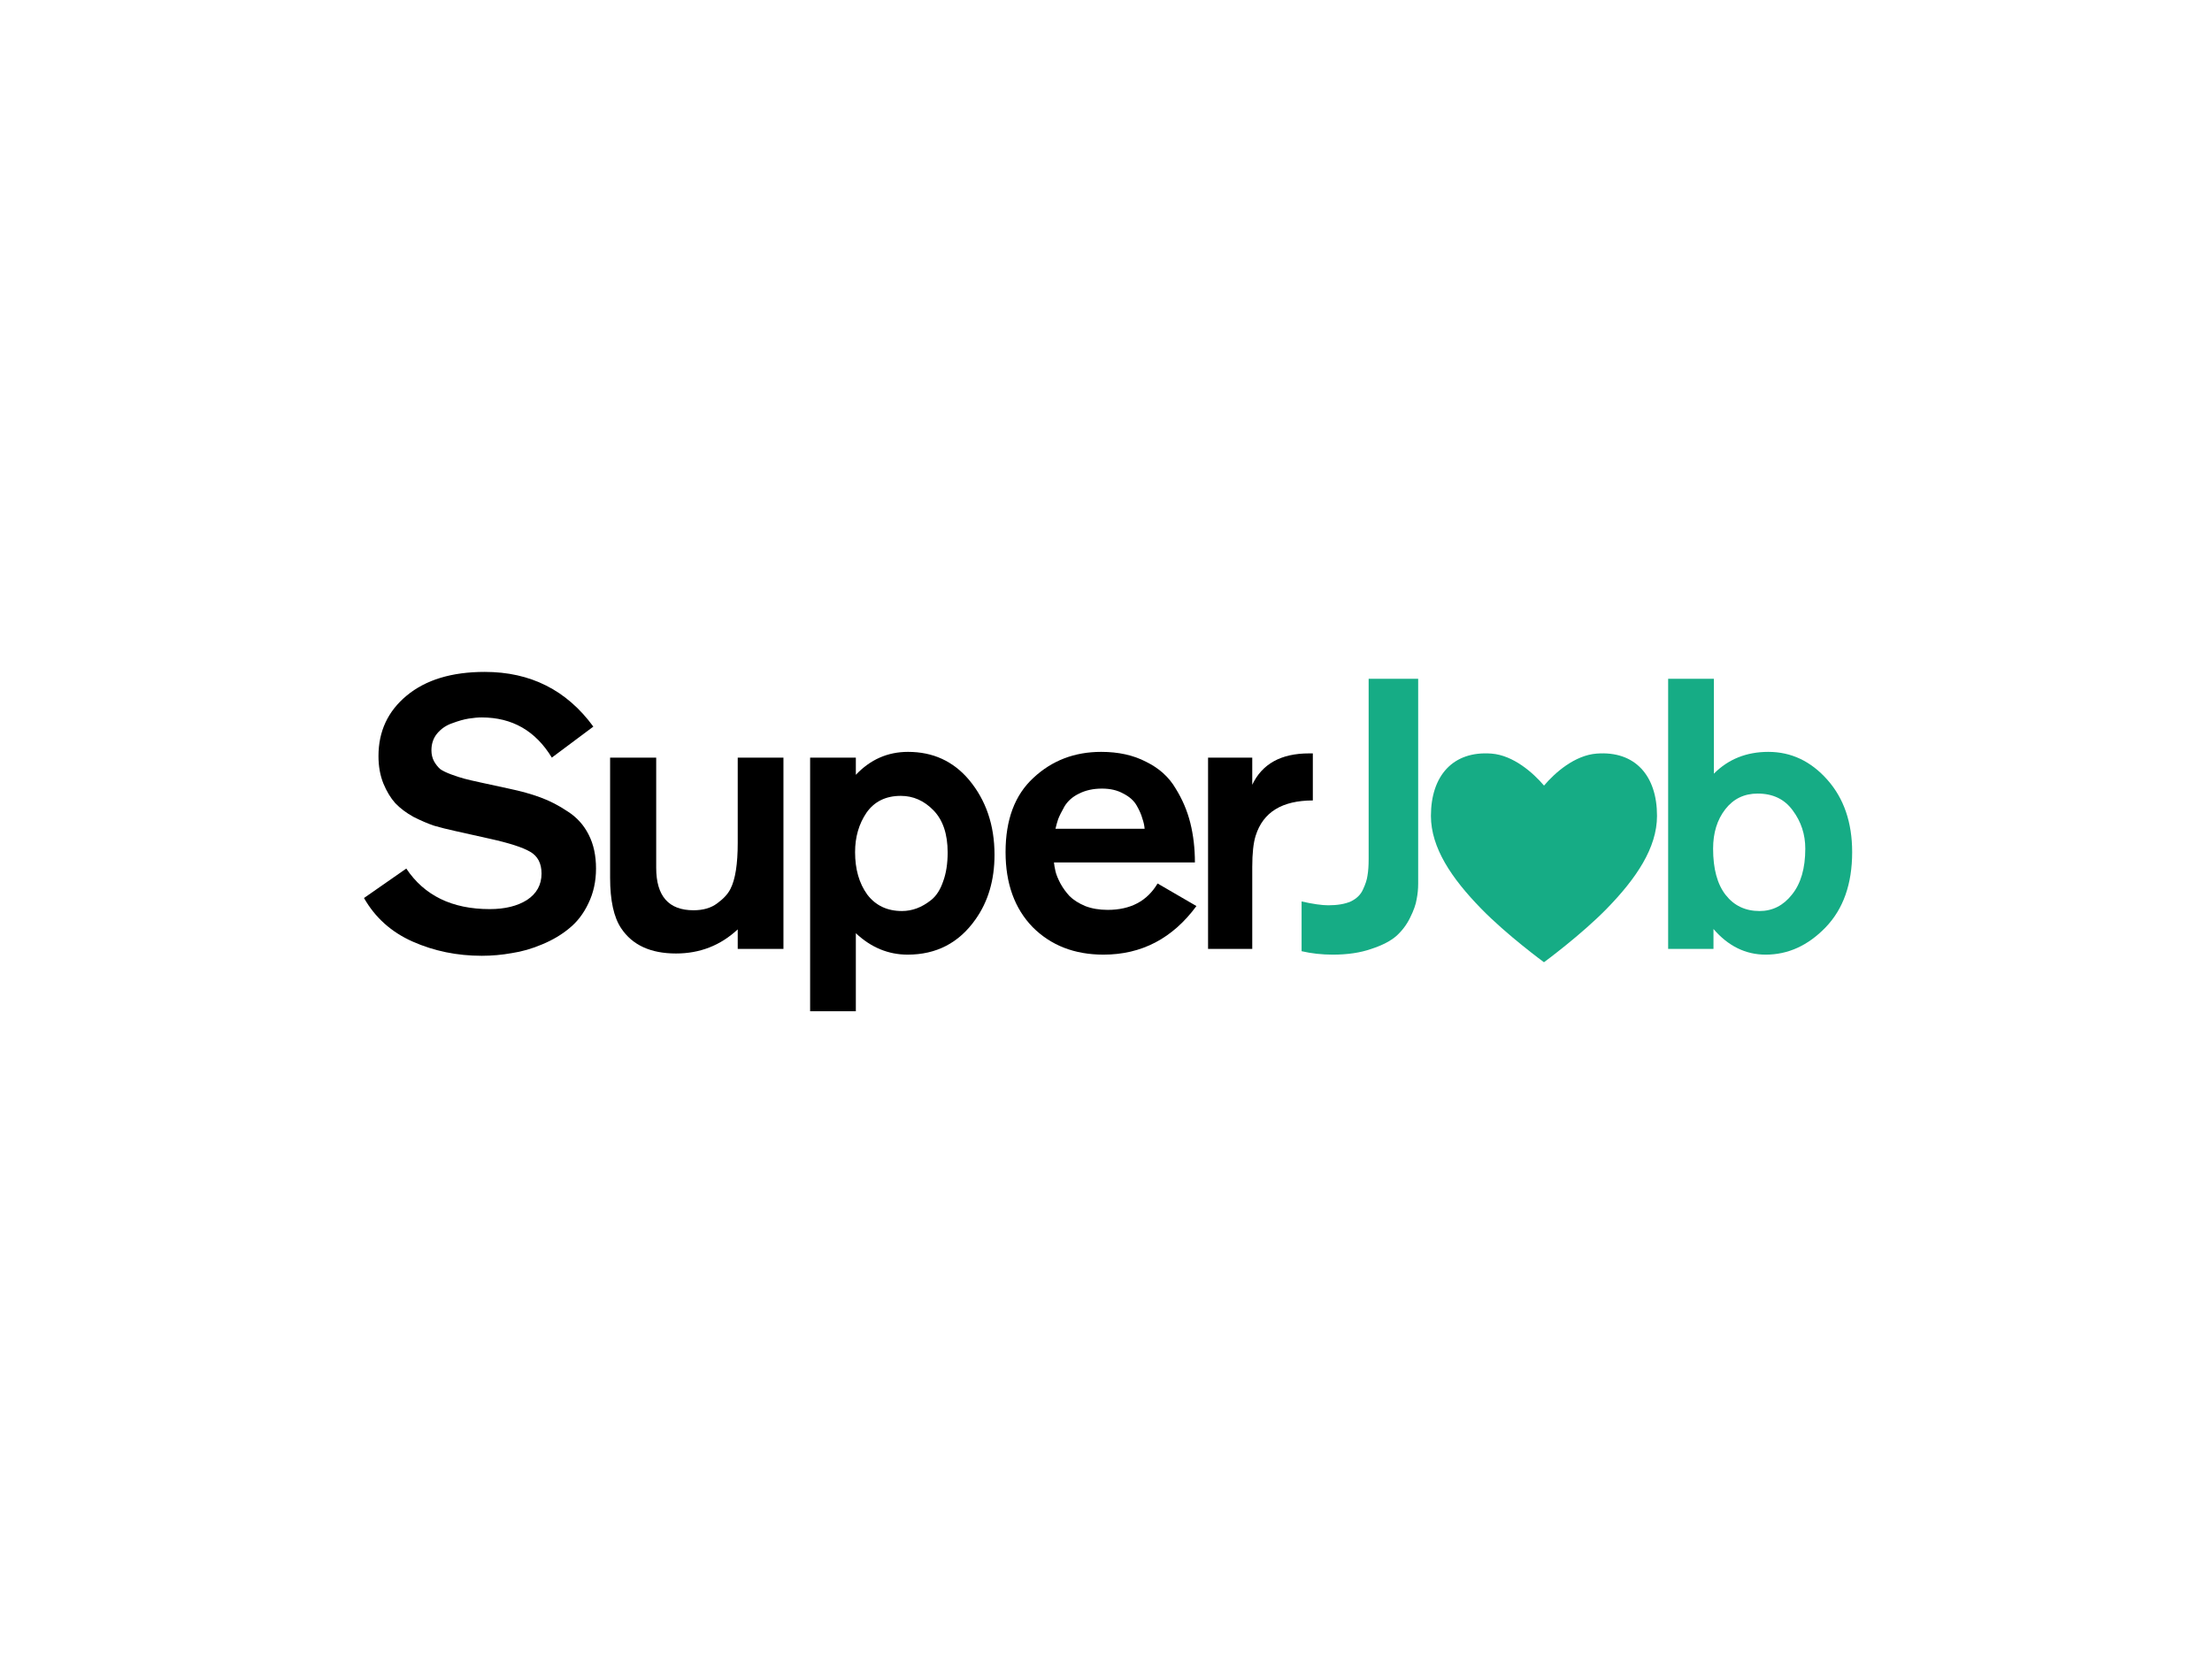 <svg width="316" height="240" viewBox="0 0 316 240" fill="none" xmlns="http://www.w3.org/2000/svg">
<rect width="316" height="240" fill="white"/>
<path d="M195.521 96.985H202.596V126.284C202.596 127.013 202.524 127.742 202.379 128.471C202.27 129.2 201.961 130.074 201.453 131.095C200.982 132.078 200.329 132.953 199.494 133.718C198.66 134.447 197.462 135.067 195.902 135.577C194.342 136.124 192.51 136.397 190.405 136.397C188.845 136.397 187.357 136.233 185.942 135.905V128.799C187.575 129.163 188.845 129.345 189.752 129.345C191.058 129.345 192.129 129.163 192.963 128.799C193.798 128.398 194.378 127.833 194.705 127.104C195.068 126.339 195.285 125.665 195.358 125.082C195.467 124.462 195.521 123.679 195.521 122.731V96.985Z" fill="#16AC85"/>
<path d="M238.307 96.985H244.838V110.541C246.906 108.464 249.5 107.425 252.62 107.425C255.886 107.425 258.698 108.755 261.056 111.416C263.415 114.076 264.594 117.52 264.594 121.747C264.594 126.302 263.324 129.892 260.784 132.516C258.28 135.103 255.432 136.397 252.239 136.397C249.373 136.397 246.887 135.176 244.783 132.734V135.577H238.307V96.985ZM244.729 121.255C244.729 124.134 245.327 126.339 246.525 127.869C247.722 129.4 249.337 130.165 251.368 130.165C253.219 130.165 254.761 129.382 255.995 127.815C257.265 126.248 257.899 124.061 257.899 121.255C257.899 119.214 257.301 117.392 256.103 115.789C254.942 114.185 253.273 113.384 251.096 113.384C249.173 113.384 247.631 114.131 246.47 115.625C245.309 117.119 244.729 118.996 244.729 121.255Z" fill="#16AC85"/>
<path d="M228.098 107.67C224.956 107.905 222.125 110.41 220.575 112.243C219.029 110.424 216.197 107.905 213.056 107.67C207.541 107.258 204.418 110.865 204.418 116.573C204.418 121.139 207.391 125.509 211.567 129.796C215.248 133.587 220.567 137.483 220.567 137.483C220.567 137.483 225.886 133.576 229.57 129.796C233.743 125.509 236.716 121.139 236.716 116.573C236.724 110.86 233.612 107.253 228.098 107.67Z" fill="#16AC85"/>
<path d="M84.764 103.817L78.832 108.245C76.509 104.418 73.171 102.505 68.817 102.505C68.273 102.505 67.656 102.56 66.967 102.669C66.278 102.778 65.497 102.997 64.627 103.325C63.756 103.616 63.03 104.108 62.45 104.801C61.905 105.457 61.633 106.258 61.633 107.206C61.633 107.789 61.76 108.317 62.014 108.791C62.268 109.229 62.558 109.593 62.885 109.884C63.248 110.14 63.774 110.395 64.463 110.65C65.153 110.905 65.769 111.105 66.314 111.251C66.858 111.397 67.638 111.579 68.654 111.798L72.681 112.672C74.423 113.037 75.929 113.456 77.199 113.93C78.505 114.403 79.811 115.077 81.117 115.952C82.424 116.79 83.421 117.902 84.111 119.287C84.8 120.635 85.145 122.238 85.145 124.097C85.145 125.919 84.782 127.577 84.056 129.071C83.367 130.529 82.46 131.713 81.335 132.624C80.246 133.535 78.959 134.301 77.471 134.92C76.019 135.54 74.568 135.959 73.117 136.177C71.702 136.433 70.269 136.56 68.817 136.56C65.298 136.56 62.014 135.886 58.966 134.538C55.919 133.189 53.596 131.112 52 128.306L58.041 124.097C60.617 127.96 64.59 129.891 69.96 129.891C72.137 129.891 73.915 129.454 75.294 128.579C76.673 127.668 77.362 126.411 77.362 124.808C77.362 123.35 76.818 122.311 75.729 121.692C74.677 121.072 72.754 120.453 69.96 119.833L65.062 118.74C63.901 118.485 62.885 118.23 62.014 117.975C61.143 117.683 60.164 117.264 59.075 116.717C58.023 116.134 57.152 115.478 56.463 114.749C55.81 114.021 55.247 113.091 54.776 111.962C54.304 110.796 54.068 109.484 54.068 108.026C54.068 104.491 55.411 101.612 58.096 99.389C60.817 97.13 64.536 96 69.253 96C75.784 96 80.954 98.606 84.764 103.817Z" fill="black"/>
<path d="M111.921 135.576H105.39V132.788C102.923 135.084 99.984 136.232 96.574 136.232C92.945 136.232 90.333 135.03 88.736 132.624C87.684 131.057 87.158 128.652 87.158 125.409V108.245H93.743V123.988C93.743 128.033 95.521 130.055 99.077 130.055C100.456 130.055 101.581 129.727 102.451 129.071C103.359 128.415 103.993 127.723 104.356 126.994C105.046 125.646 105.39 123.459 105.39 120.434V108.245H111.921V135.576Z" fill="black"/>
<path d="M115.732 108.245H122.263V110.704C124.331 108.518 126.816 107.425 129.719 107.425C133.275 107.425 136.177 108.755 138.427 111.415C140.858 114.33 142.073 117.902 142.073 122.129C142.073 125.737 141.166 128.816 139.352 131.367C136.994 134.72 133.764 136.396 129.664 136.396C126.907 136.396 124.44 135.376 122.263 133.335V144.486H115.732V108.245ZM135.379 121.801C135.379 119.177 134.708 117.173 133.365 115.788C132.023 114.403 130.463 113.711 128.685 113.711C126.544 113.711 124.911 114.513 123.786 116.116C122.698 117.72 122.154 119.596 122.154 121.746C122.154 124.188 122.734 126.211 123.895 127.814C125.093 129.381 126.744 130.165 128.848 130.165C129.574 130.165 130.281 130.037 130.971 129.782C131.66 129.527 132.349 129.126 133.039 128.579C133.764 127.996 134.327 127.122 134.726 125.955C135.161 124.789 135.379 123.404 135.379 121.801Z" fill="black"/>
<path d="M170.701 123.222H150.564C150.6 123.587 150.673 124.006 150.782 124.48C150.89 124.953 151.126 125.536 151.489 126.229C151.852 126.885 152.287 127.486 152.795 128.033C153.34 128.579 154.083 129.053 155.027 129.454C155.97 129.818 157.04 130.001 158.238 130.001C161.503 130.001 163.88 128.743 165.368 126.229L170.919 129.454C167.508 134.082 163.082 136.396 157.639 136.396C153.503 136.396 150.129 135.084 147.516 132.46C144.94 129.8 143.652 126.229 143.652 121.746C143.652 117.118 144.976 113.583 147.625 111.142C150.274 108.664 153.503 107.425 157.313 107.425C159.78 107.425 161.921 107.898 163.735 108.846C165.585 109.757 166.982 111.014 167.925 112.618C168.905 114.185 169.613 115.843 170.048 117.592C170.483 119.341 170.701 121.218 170.701 123.222ZM150.782 118.412H163.517C163.481 117.938 163.372 117.446 163.191 116.936C163.045 116.389 162.773 115.77 162.374 115.077C161.975 114.385 161.34 113.82 160.469 113.383C159.635 112.909 158.619 112.672 157.421 112.672C156.188 112.672 155.099 112.909 154.156 113.383C153.249 113.82 152.56 114.422 152.088 115.187C151.652 115.952 151.344 116.572 151.163 117.045C151.017 117.483 150.89 117.938 150.782 118.412Z" fill="black"/>
<path d="M172.58 108.245H178.893V112.126C180.308 109.137 183.012 107.643 187.003 107.643H187.547V114.367C183.157 114.367 180.435 116.043 179.383 119.396C179.057 120.416 178.893 121.91 178.893 123.878V135.576H172.58V108.245Z" fill="black"/>
</svg>
